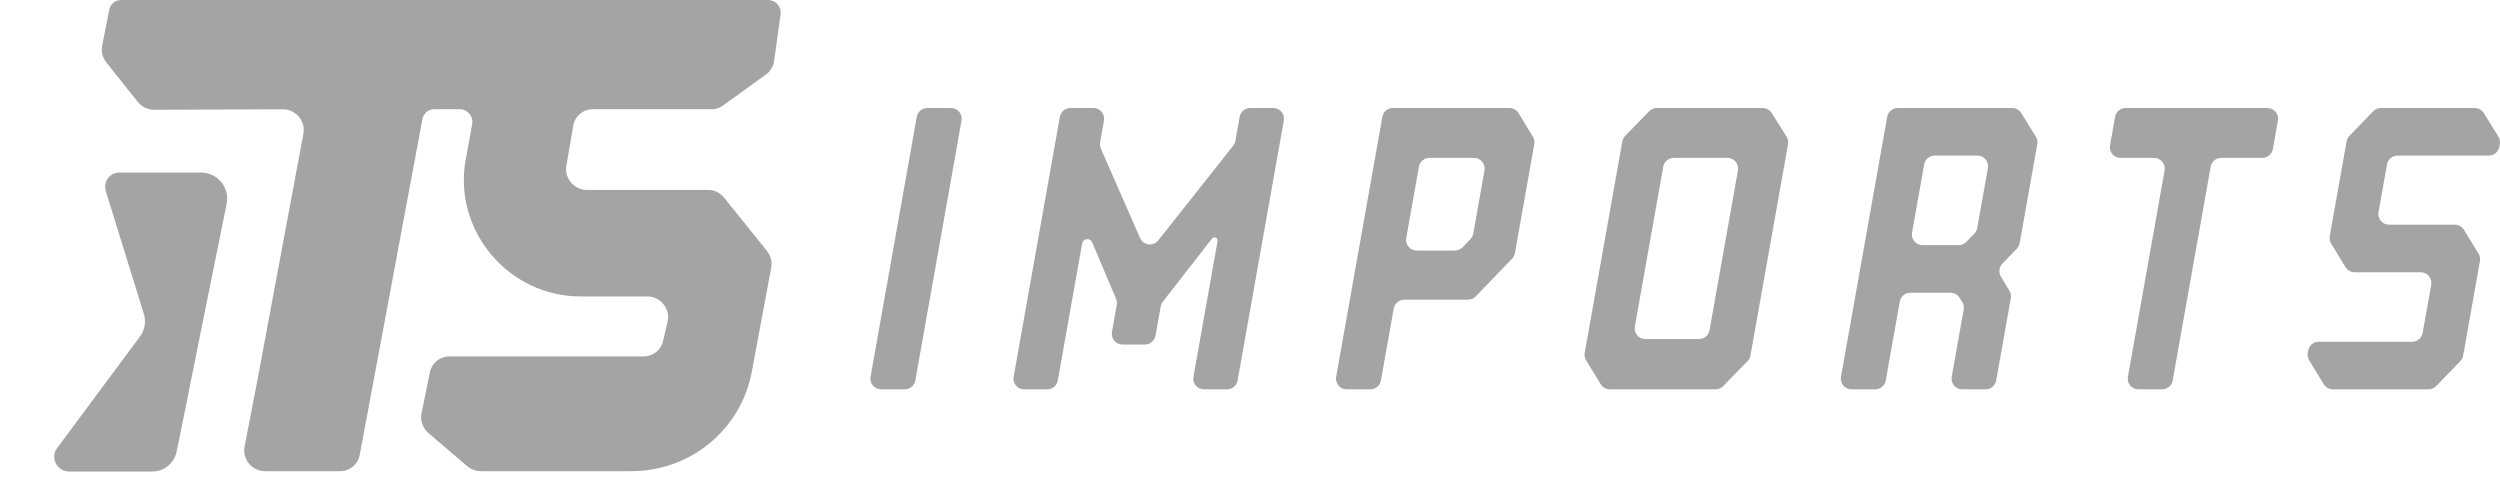 <svg xmlns="http://www.w3.org/2000/svg" width="241" height="46" viewBox="0 0 241 46" fill="none"><path d="M74.045 1.52588e-05C74.777 2.02672e-05 75.35 0.655 75.25 1.377L74.624 5.888C74.552 6.406 74.273 6.869 73.852 7.173L69.659 10.199C69.362 10.413 69.004 10.528 68.634 10.528H57.151C56.213 10.528 55.422 11.191 55.264 12.111L54.6 15.977C54.392 17.185 55.343 18.307 56.573 18.307H68.248C68.85 18.307 69.425 18.585 69.807 19.059L73.936 24.19C74.301 24.644 74.451 25.231 74.346 25.795L72.483 35.799C71.438 41.404 66.584 45.421 60.856 45.421H46.343C45.871 45.421 45.411 45.25 45.048 44.941L41.308 41.754C40.8 41.321 40.538 40.665 40.613 40.011L40.627 39.89L41.442 35.884C41.624 34.991 42.403 34.358 43.318 34.358H62.053C62.947 34.358 63.714 33.752 63.917 32.886L64.353 31.02C64.643 29.782 63.681 28.577 62.403 28.577H55.957C49.003 28.577 43.655 22.203 44.893 15.391L45.518 11.953C45.652 11.217 45.074 10.528 44.322 10.528H41.865C41.303 10.528 40.826 10.922 40.723 11.473L34.676 43.864C34.507 44.771 33.722 45.421 32.795 45.421H25.544C24.297 45.421 23.342 44.271 23.577 43.052L24.804 36.698L26.433 27.975L29.248 12.893C29.475 11.675 28.517 10.531 27.273 10.536L19.158 10.565L14.855 10.58C14.248 10.583 13.668 10.303 13.285 9.824L10.251 6.026C9.884 5.567 9.737 4.974 9.848 4.406L10.533 0.933C10.641 0.388 11.115 1.64755e-05 11.673 1.52588e-05H74.045Z" fill="#A4A4A4"></path><path d="M17.022 43.547C16.793 44.662 15.819 45.454 14.675 45.454L11.465 45.454L8.821 45.454L6.657 45.454C5.499 45.454 4.813 44.127 5.497 43.207L13.505 32.424C13.963 31.808 14.097 31.005 13.866 30.259L10.199 18.421C9.922 17.527 10.573 16.637 11.503 16.637L19.396 16.637C20.966 16.637 22.163 18.091 21.853 19.622L19.544 31.046L17.696 40.253L17.022 43.547Z" fill="#A4A4A4"></path><path d="M88.238 36.682C88.15 37.173 87.722 37.532 87.223 37.532H84.936C84.295 37.532 83.81 36.952 83.922 36.321L88.377 11.262C88.464 10.77 88.892 10.412 89.391 10.412H91.678C92.319 10.412 92.805 10.991 92.692 11.623L88.238 36.682ZM106.051 13.731C106.016 13.931 106.04 14.138 106.122 14.325L109.904 22.949C110.216 23.66 111.174 23.784 111.656 23.175L118.882 14.046C118.988 13.912 119.059 13.755 119.089 13.587L119.503 11.262C119.59 10.77 120.018 10.412 120.517 10.412H122.744C123.386 10.412 123.871 10.991 123.759 11.623L119.304 36.682C119.217 37.173 118.789 37.532 118.289 37.532H116.062C115.421 37.532 114.936 36.952 115.048 36.321L117.373 23.243C117.428 22.932 117.027 22.751 116.834 23L112.094 29.091C111.991 29.224 111.922 29.379 111.892 29.544L111.391 32.361C111.303 32.852 110.876 33.211 110.376 33.211H108.208C107.567 33.211 107.081 32.631 107.193 32L107.656 29.395C107.691 29.199 107.668 28.997 107.591 28.813L105.282 23.351C105.089 22.895 104.406 22.984 104.32 23.471L101.971 36.682C101.884 37.173 101.456 37.532 100.956 37.532H98.729C98.088 37.532 97.603 36.952 97.715 36.321L102.17 11.262C102.257 10.77 102.685 10.412 103.184 10.412H105.411C106.053 10.412 106.538 10.991 106.426 11.623L106.051 13.731ZM147.772 13.174C147.903 13.388 147.951 13.643 147.907 13.89L146.039 24.401C146.003 24.603 145.908 24.789 145.766 24.937L142.254 28.575C142.059 28.777 141.792 28.89 141.512 28.89H135.37C134.87 28.89 134.443 29.248 134.355 29.74L133.121 36.682C133.034 37.173 132.606 37.532 132.107 37.532H129.82C129.179 37.532 128.693 36.952 128.806 36.321L133.26 11.262C133.348 10.77 133.776 10.412 134.275 10.412H145.51C145.869 10.412 146.203 10.599 146.39 10.906L147.772 13.174ZM172.223 13.163C172.361 13.38 172.412 13.641 172.367 13.894L168.745 34.27C168.708 34.474 168.612 34.662 168.467 34.81L166.113 37.221C165.919 37.42 165.654 37.532 165.376 37.532H155.188C154.828 37.532 154.495 37.345 154.308 37.038L152.902 34.732C152.771 34.517 152.723 34.263 152.767 34.015L156.39 13.635C156.426 13.432 156.523 13.244 156.668 13.096L158.986 10.722C159.18 10.524 159.446 10.412 159.723 10.412H169.916C170.27 10.412 170.598 10.593 170.787 10.892L172.223 13.163ZM196.256 13.168C196.39 13.384 196.44 13.642 196.395 13.892L194.699 23.433C194.663 23.634 194.568 23.82 194.426 23.968L193.029 25.415C192.706 25.75 192.647 26.261 192.886 26.66L193.712 28.04C193.839 28.253 193.886 28.505 193.842 28.75L192.432 36.682C192.344 37.173 191.917 37.532 191.417 37.532H189.161C188.52 37.532 188.034 36.952 188.146 36.321L189.298 29.841C189.343 29.589 189.293 29.33 189.157 29.113L188.9 28.704C188.712 28.403 188.382 28.22 188.027 28.22H184.153C183.654 28.22 183.226 28.579 183.138 29.07L181.786 36.682C181.699 37.173 181.271 37.532 180.772 37.532H178.485C177.844 37.532 177.358 36.952 177.471 36.321L181.926 11.262C182.013 10.77 182.441 10.412 182.94 10.412H193.971C194.328 10.412 194.659 10.596 194.847 10.899L196.256 13.168ZM219.102 14.371C219.014 14.863 218.587 15.221 218.087 15.221H214.124C213.624 15.221 213.197 15.58 213.109 16.071L209.446 36.682C209.358 37.173 208.931 37.532 208.431 37.532H206.144C205.503 37.532 205.018 36.952 205.13 36.321L208.666 16.432C208.778 15.801 208.293 15.221 207.651 15.221H204.422C203.78 15.221 203.295 14.642 203.407 14.011L203.895 11.262C203.983 10.77 204.41 10.412 204.91 10.412H218.575C219.217 10.412 219.702 10.991 219.59 11.623L219.102 14.371ZM240.845 13.168C240.98 13.384 241.029 13.644 240.983 13.895L240.937 14.151C240.848 14.641 240.421 14.998 239.923 14.998H231.123C230.623 14.998 230.196 15.356 230.108 15.848L229.29 20.449C229.178 21.08 229.663 21.66 230.305 21.66H236.646C237.006 21.66 237.339 21.847 237.526 22.154L238.931 24.459C239.062 24.673 239.11 24.928 239.066 25.175L237.449 34.271C237.413 34.473 237.318 34.659 237.176 34.807L234.85 37.217C234.656 37.418 234.388 37.532 234.109 37.532H224.89C224.53 37.532 224.197 37.345 224.01 37.038L222.604 34.732C222.474 34.518 222.426 34.264 222.469 34.017L222.507 33.798C222.594 33.305 223.022 32.945 223.522 32.945H232.531C233.03 32.945 233.458 32.587 233.545 32.095L234.369 27.456C234.482 26.825 233.996 26.246 233.355 26.246H226.983C226.624 26.246 226.291 26.058 226.104 25.752L224.721 23.484C224.59 23.269 224.542 23.014 224.586 22.767L226.21 13.634C226.246 13.432 226.341 13.246 226.483 13.099L228.773 10.727C228.967 10.525 229.235 10.412 229.514 10.412H238.56C238.917 10.412 239.248 10.596 239.436 10.899L240.845 13.168ZM157.599 31.473C157.486 32.105 157.972 32.684 158.613 32.684H163.784C164.284 32.684 164.712 32.326 164.799 31.834L167.537 16.432C167.649 15.801 167.164 15.221 166.523 15.221H161.351C160.852 15.221 160.424 15.58 160.337 16.071L157.599 31.473ZM135.563 22.944C135.451 23.575 135.937 24.155 136.578 24.155H140.246C140.525 24.155 140.793 24.041 140.987 23.84L141.751 23.049C141.893 22.901 141.988 22.715 142.024 22.514L143.106 16.432C143.218 15.801 142.732 15.221 142.091 15.221H137.8C137.3 15.221 136.872 15.58 136.785 16.071L135.563 22.944ZM184.32 22.422C184.208 23.054 184.694 23.633 185.335 23.633H188.807C189.083 23.633 189.348 23.522 189.542 23.325L190.328 22.525C190.473 22.377 190.571 22.188 190.607 21.983L191.634 16.209C191.746 15.577 191.261 14.998 190.619 14.998H186.504C186.005 14.998 185.577 15.356 185.49 15.848L184.32 22.422ZM118.292 21.904C118.279 21.966 118.268 22.028 118.256 22.088C118.303 21.852 118.351 21.604 118.404 21.345L118.292 21.904Z" fill="#A4A4A4"></path></svg>